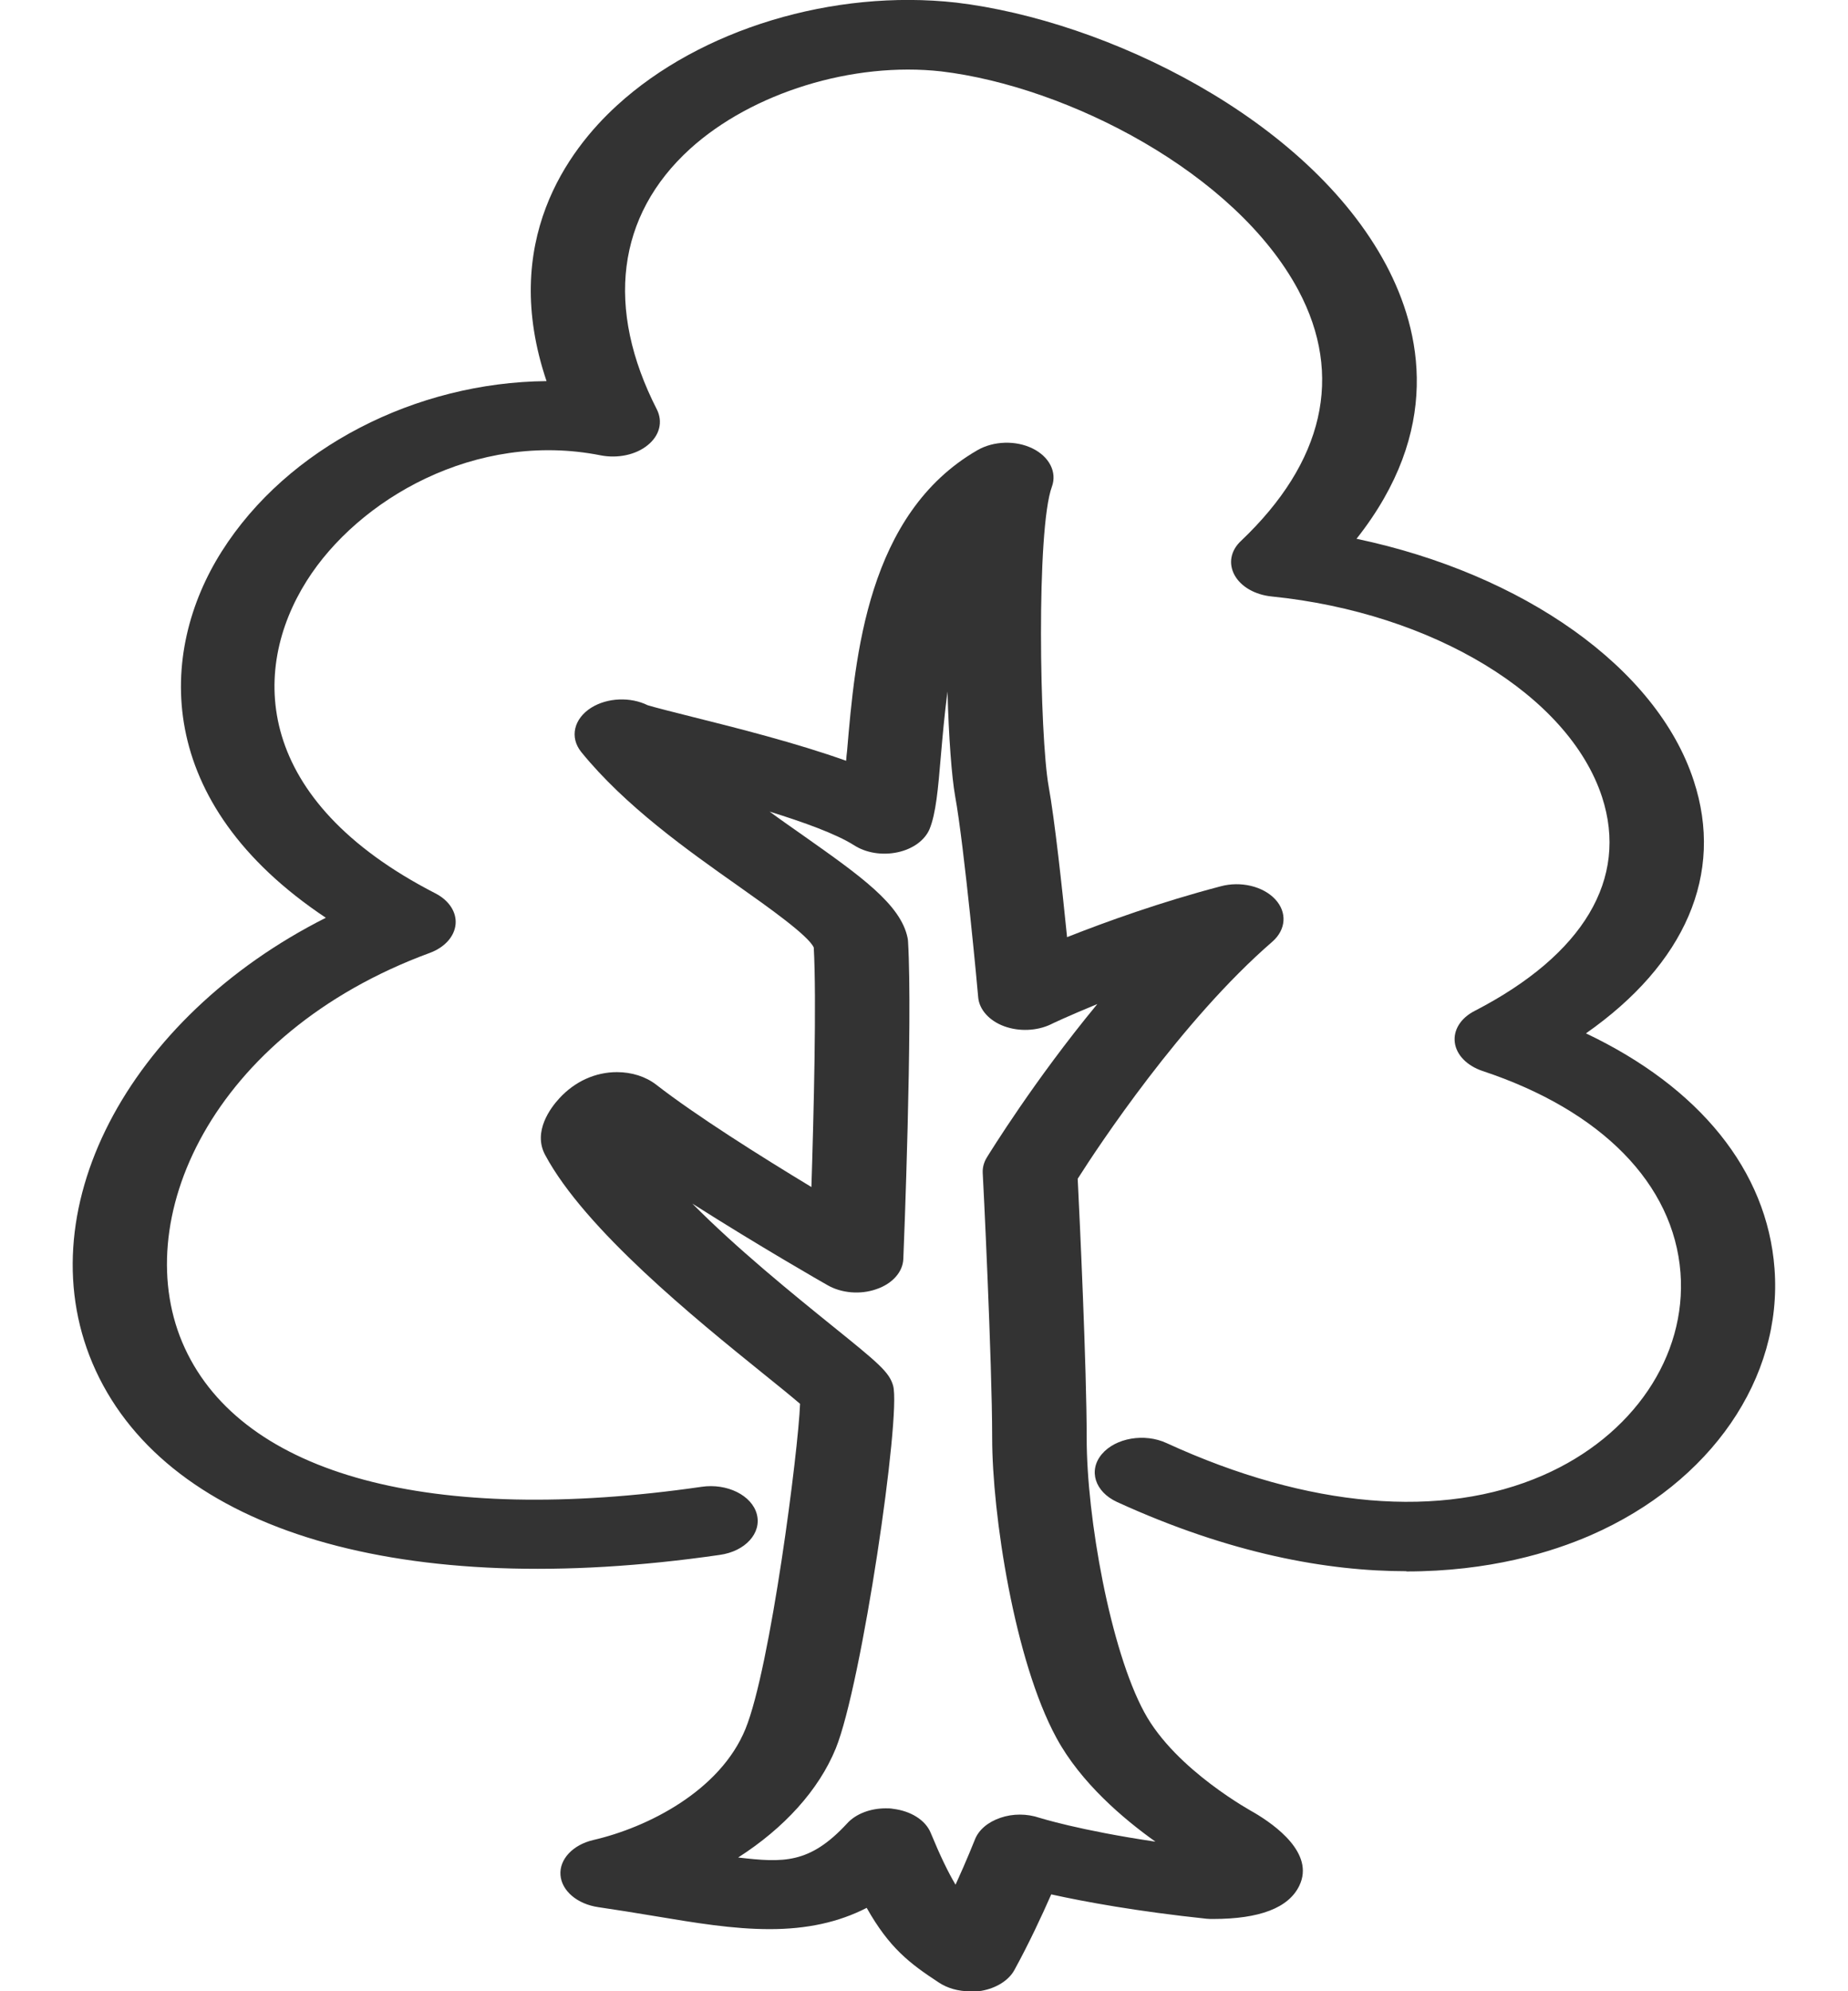 <?xml version="1.0" encoding="UTF-8"?>
<svg id="_ŽÓť_1" data-name="—ŽÓť_1" xmlns="http://www.w3.org/2000/svg" viewBox="0 0 78.21 84.23">
  <defs>
    <style>
      .cls-1 {
        fill: #333;
      }
    </style>
  </defs>
  <path class="cls-1" d="M59.52,66.46c-3.33,0-7.44-.73-12.25-2.93-.93-.43-1.22-1.33-.64-2.02.58-.69,1.81-.9,2.74-.47,5.99,2.75,11.65,3.24,15.94,1.36,3.8-1.66,6.08-5.03,5.81-8.57-.29-3.75-3.34-6.86-8.38-8.53-.65-.22-1.1-.67-1.17-1.2-.07-.53.25-1.04.84-1.34,4.61-2.38,6.52-5.59,5.39-9.05-1.41-4.3-7.16-7.79-13.98-8.48-.7-.07-1.3-.41-1.57-.9-.27-.49-.17-1.04.27-1.45,3.51-3.33,4.35-7,2.43-10.6-2.66-4.98-9.77-8.62-15.11-9.26-3.74-.42-8.02.9-10.64,3.28-3.1,2.82-3.59,6.74-1.4,11.02.26.52.12,1.1-.39,1.51-.5.41-1.27.57-1.99.43-5.3-1.05-10.27,1.87-12.44,5.31-2.4,3.8-2.23,9.28,5.45,13.22.58.3.9.8.85,1.31-.05.52-.47.98-1.1,1.21-9.24,3.4-12.82,11.38-10.36,16.71,2.48,5.38,10.45,7.52,21.87,5.87,1.08-.16,2.13.36,2.34,1.16.21.8-.49,1.57-1.57,1.72-13.39,1.94-23.26-.98-26.41-7.8-3.06-6.64,1.34-14.92,9.74-19.15-7.33-4.88-7.1-11.24-4.41-15.49,2.79-4.41,8.23-7.16,13.75-7.21-1.99-5.89.91-9.77,2.98-11.66C29.64,1.23,35.27-.47,40.47.11c6.36.76,14.89,4.9,18.19,11.09,1.51,2.84,2.37,7.01-1.25,11.59,7.04,1.48,12.71,5.45,14.27,10.23,1.3,3.95-.36,7.75-4.56,10.69,4.8,2.28,7.67,5.8,7.98,9.95.35,4.63-2.69,9.05-7.76,11.27-1.67.73-4.31,1.54-7.82,1.54Z"/>
  <path class="cls-1" d="M41.05,84.23c-.49,0-.96-.13-1.33-.38-1.22-.8-2.08-1.45-3.04-3.15-1.19.61-2.53.9-4.1.9s-3.12-.26-4.98-.57c-.71-.12-1.47-.24-2.28-.36-.89-.13-1.55-.69-1.6-1.36-.05-.67.53-1.28,1.39-1.48,2.3-.53,5.37-2.08,6.44-4.7,1.06-2.6,2.24-11.8,2.31-13.75-.35-.3-1-.83-1.6-1.31-2.8-2.26-7.5-6.06-9.19-9.22-.53-.99.24-2,.6-2.39.66-.72,1.53-1.11,2.44-1.11.63,0,1.22.19,1.66.53,1.67,1.3,4.42,3.03,6.57,4.33.1-3.14.22-7.94.1-10.13-.22-.5-1.93-1.71-3.19-2.6-2.13-1.5-4.79-3.38-6.65-5.67-.5-.62-.32-1.41.43-1.88.68-.42,1.65-.46,2.38-.1.29.09,1.16.31,1.88.49,1.88.47,4.39,1.1,6.52,1.86.01-.14.02-.28.04-.42.34-3.99.85-10.03,5.52-12.72.68-.39,1.62-.42,2.33-.07.71.35,1.04,1,.82,1.61-.67,1.8-.52,10.57-.14,12.68.25,1.37.57,4.29.78,6.38,1.67-.66,3.95-1.48,6.5-2.15.85-.23,1.8,0,2.31.55.51.55.46,1.28-.12,1.79-3.85,3.33-7.39,8.69-8.24,10.03.08,1.59.38,7.98.38,10.97,0,3.36,1,8.95,2.44,11.6,1.33,2.46,4.63,4.23,4.66,4.25.86.51,2.56,1.71,1.9,3.08-.45.94-1.68,1.41-3.65,1.41-.09,0-.19,0-.28-.01-2.93-.31-5.12-.71-6.57-1.03-.4.91-.96,2.11-1.56,3.2-.24.44-.77.77-1.4.88-.15.02-.3.04-.45.04ZM37.49,76.49c.1,0,.2,0,.3.02.76.09,1.38.48,1.6,1.02.4.97.74,1.67,1.05,2.19.49-1.07.81-1.89.82-1.91.16-.41.55-.74,1.08-.92.52-.18,1.12-.18,1.65,0,.01,0,1.66.53,4.91,1.01-1.35-.96-3.16-2.49-4.19-4.39-1.78-3.27-2.72-9.47-2.72-12.69s-.39-11.13-.4-11.21c-.01-.23.05-.45.18-.66.12-.19,2-3.25,4.67-6.48-1.22.5-1.96.85-1.97.86-.59.28-1.34.31-1.97.08-.63-.23-1.05-.7-1.1-1.21,0-.06-.59-6.42-.98-8.54-.14-.79-.27-2.47-.32-4.41-.13.98-.21,1.91-.28,2.71-.12,1.42-.21,2.45-.48,3.11-.2.47-.7.84-1.35.98-.65.14-1.34.03-1.85-.3-.76-.48-2.12-.97-3.57-1.42.49.36.98.7,1.45,1.03,2.38,1.68,4.1,2.89,4.39,4.31.01.05.02.11.02.16.2,3.38-.18,13.01-.2,13.42-.02.55-.46,1.05-1.14,1.28-.68.24-1.48.17-2.07-.17-.18-.1-2.92-1.67-5.72-3.45,1.88,1.9,4.25,3.82,5.92,5.17,1.96,1.58,2.42,1.96,2.58,2.54.34,1.26-1.33,12.64-2.43,15.34-.72,1.76-2.19,3.37-4.13,4.61,1.91.22,3.02.28,4.61-1.44.37-.41.99-.64,1.64-.64Z"/>
</svg>